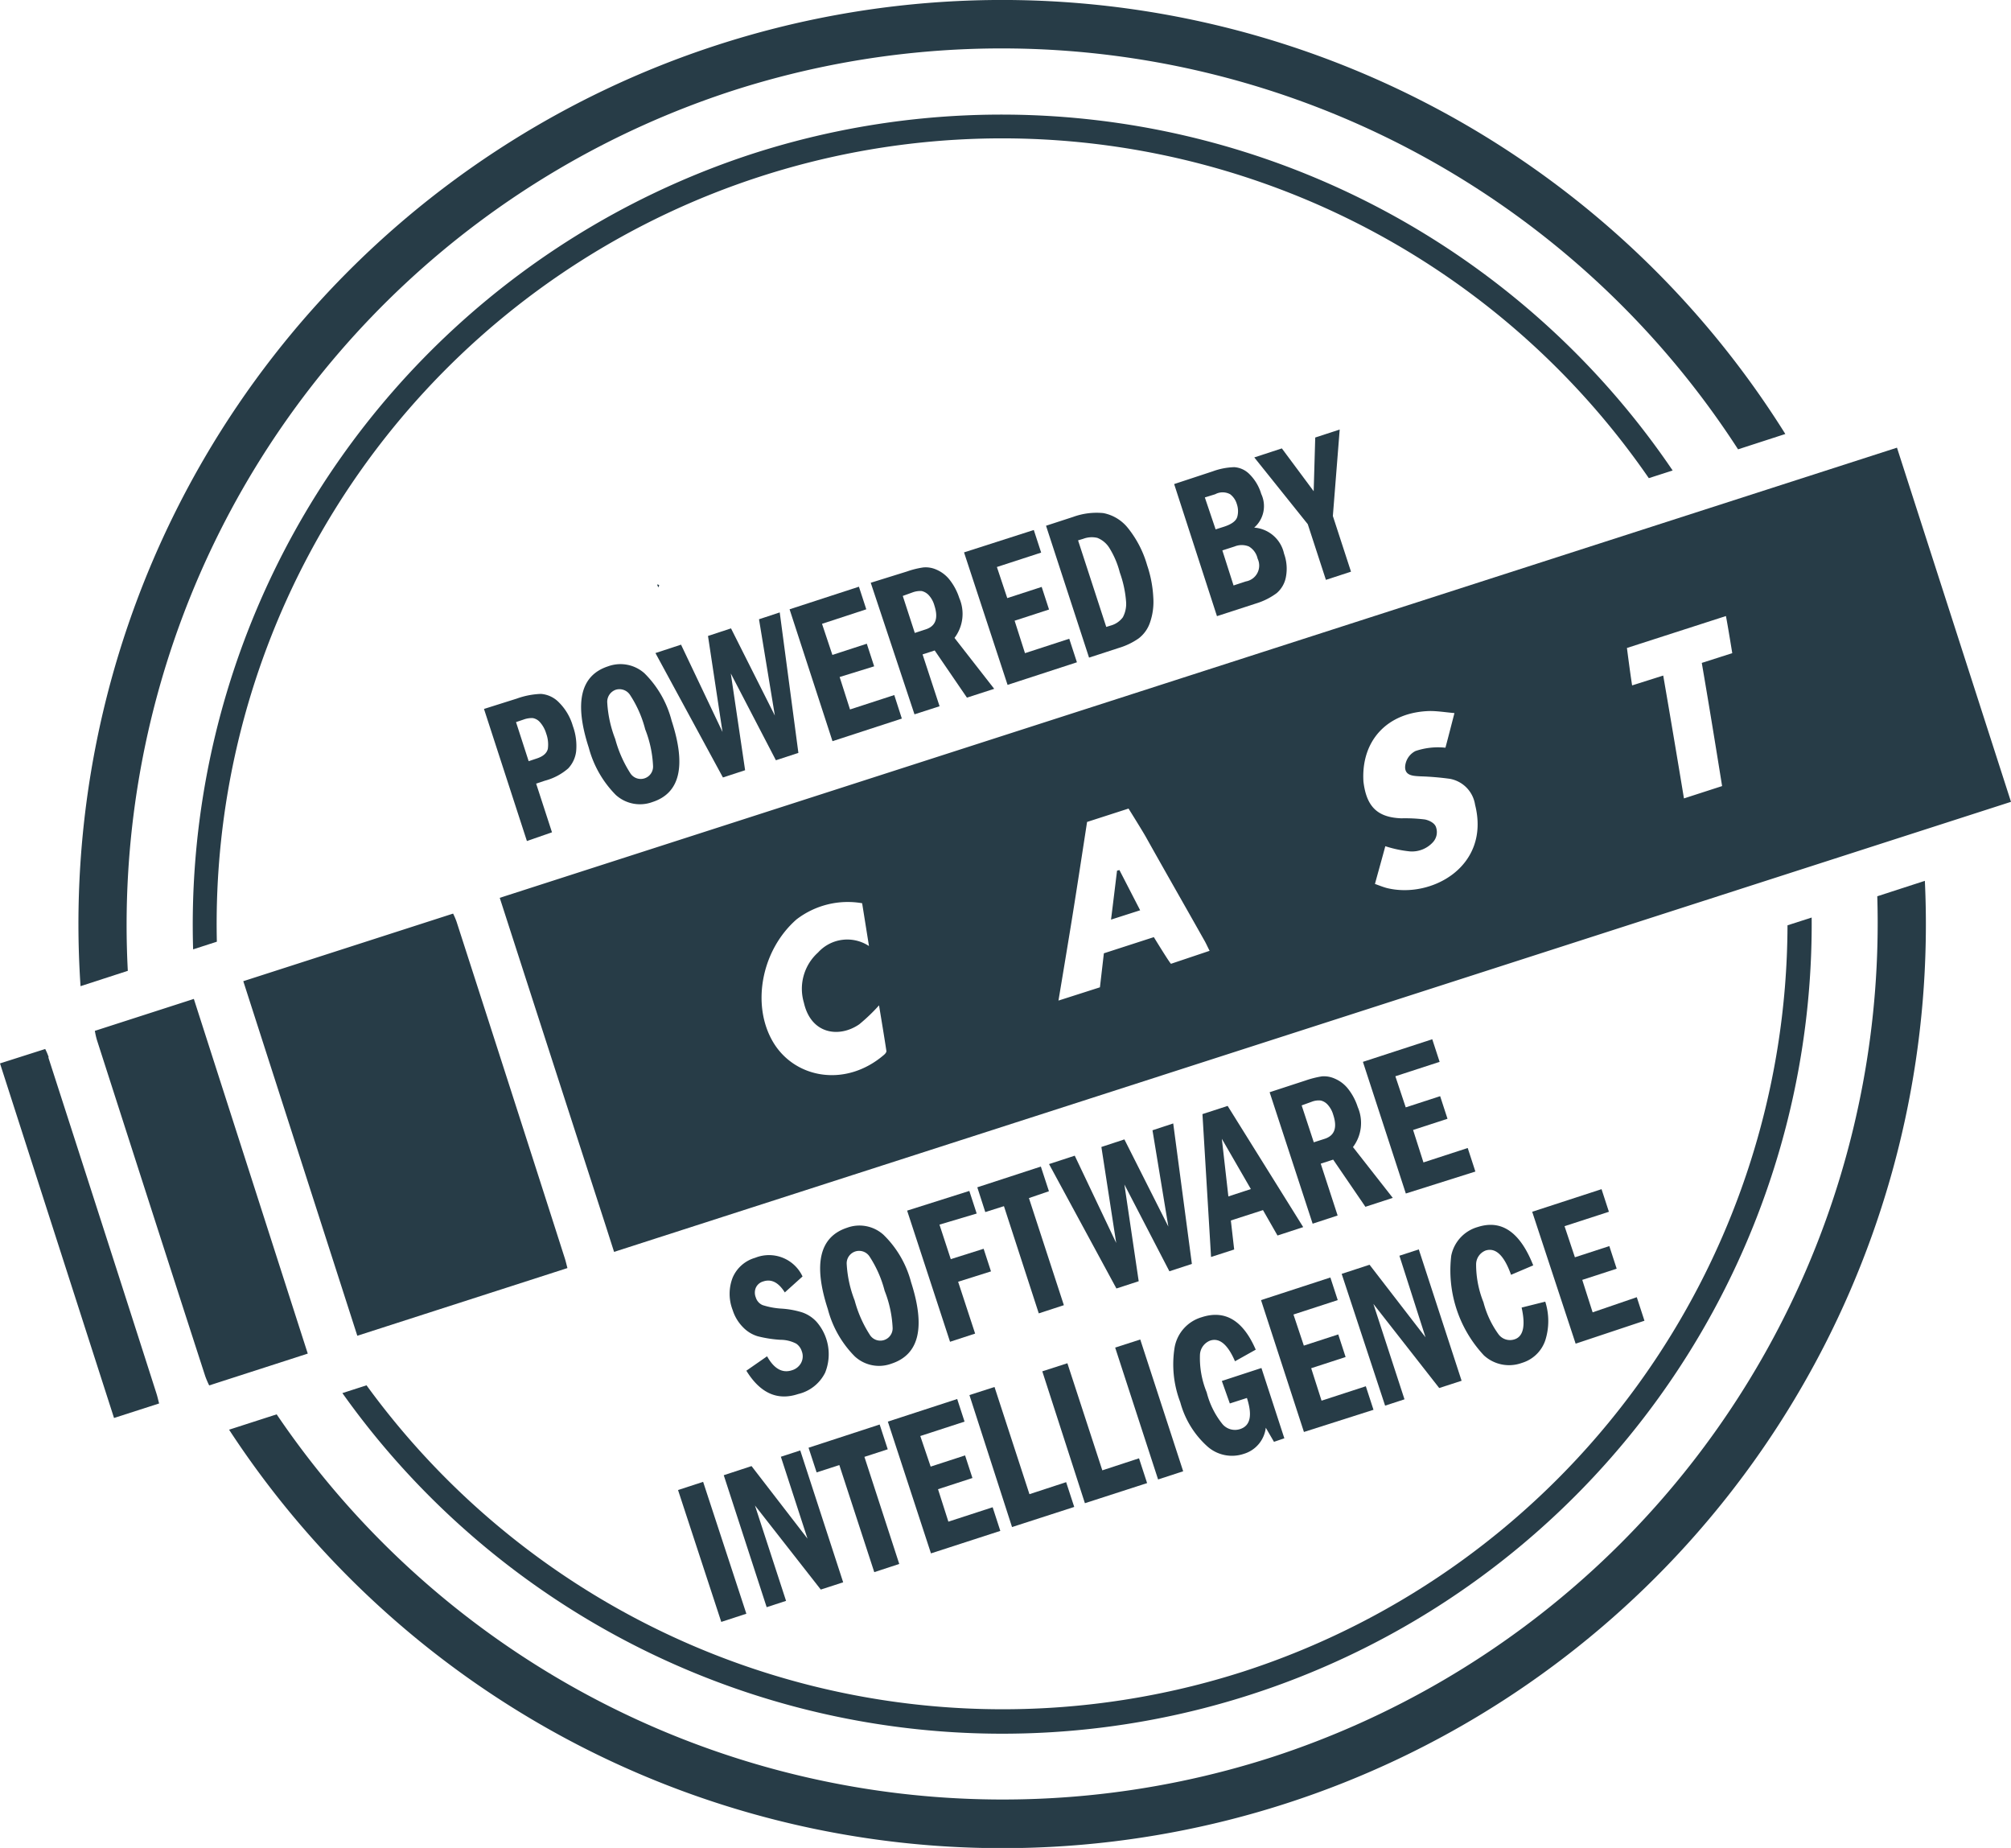 <svg id="Layer_1" data-name="Layer 1" xmlns="http://www.w3.org/2000/svg" viewBox="0 0 194 178.24"><defs><style>.cls-1,.cls-2{fill:#273c47;}.cls-2{fill-rule:evenodd;}</style></defs><path class="cls-1" d="M49.69,79.26l3.17-1a7.6,7.6,0,0,1,2.32-.45,2.69,2.69,0,0,1,1.75.83,5.24,5.24,0,0,1,1.33,2.26,5.58,5.58,0,0,1,.32,2.45A2.89,2.89,0,0,1,57.81,85a5.59,5.59,0,0,1-2.24,1.18l-.85.28,1.53,4.7L53.83,92Zm3.09,1.27L54,84.3l.75-.25c.66-.21,1-.53,1.1-.94a3.07,3.07,0,0,0-.16-1.48,2.86,2.86,0,0,0-.6-1.09,1.18,1.18,0,0,0-.71-.4,2.34,2.34,0,0,0-.86.14Z" transform="translate(-3 -10.88)"/><path class="cls-1" d="M67.79,80.39q2.14,6.56-1.85,7.85a3.47,3.47,0,0,1-3.54-.69A10.2,10.2,0,0,1,59.8,83q-2.13-6.55,1.86-7.85a3.48,3.48,0,0,1,3.51.67A9.9,9.9,0,0,1,67.79,80.39Zm-2.55.83a11,11,0,0,0-1.46-3.31,1.22,1.22,0,0,0-1.38-.5,1.23,1.23,0,0,0-.82,1.22,11.5,11.5,0,0,0,.77,3.53,11.76,11.76,0,0,0,1.45,3.29A1.19,1.19,0,0,0,66,84.77,11,11,0,0,0,65.24,81.22Z" transform="translate(-3 -10.88)"/><path class="cls-1" d="M66.23,73.87l2.47-.81,4,8.42L71.3,72.22l2.22-.73,4.23,8.41-1.53-9.29,2-.66,1.8,13.55-2.17.71-4.35-8.37,1.38,9.33-2.14.7Z" transform="translate(-3 -10.88)"/><path class="cls-1" d="M79.17,69.65l6.69-2.18.71,2.18-4.27,1.4,1,3,3.32-1.08.71,2.18L84,76.18l1,3.13,4.27-1.39L90,80.19l-6.69,2.18Z" transform="translate(-3 -10.88)"/><path class="cls-1" d="M87,67.09,90.5,66a8.22,8.22,0,0,1,1.58-.39,2.53,2.53,0,0,1,1.27.22,3.24,3.24,0,0,1,1.28,1,5.56,5.56,0,0,1,.91,1.73,3.84,3.84,0,0,1-.46,3.85l3.83,4.91-2.63.85-3.11-4.55L92,74l1.64,5-2.42.78Zm3.09,1.27,1.16,3.57,1.07-.35c.94-.31,1.22-1.07.82-2.3a2.43,2.43,0,0,0-.55-1,1.35,1.35,0,0,0-.67-.39,2.11,2.11,0,0,0-.86.12Z" transform="translate(-3 -10.88)"/><path class="cls-1" d="M96,64.16,102.73,62l.71,2.18-4.27,1.39,1,3,3.32-1.08.71,2.18-3.32,1.08,1,3.13,4.27-1.39.74,2.27-6.69,2.18Z" transform="translate(-3 -10.88)"/><path class="cls-1" d="M103.91,61.59l2.61-.85a6.63,6.63,0,0,1,2.92-.37,4,4,0,0,1,2.33,1.39,10.18,10.18,0,0,1,1.89,3.63,11.43,11.43,0,0,1,.6,3.16,6.07,6.07,0,0,1-.34,2.43,3.22,3.22,0,0,1-1.08,1.48,6.66,6.66,0,0,1-1.89.91l-2.89.94ZM107,63l2.72,8.35.42-.13a2.17,2.17,0,0,0,1.18-.8,2.75,2.75,0,0,0,.31-1.54,10.61,10.61,0,0,0-.6-2.77A8.45,8.45,0,0,0,110,63.7a2.41,2.41,0,0,0-1.14-.94,2.33,2.33,0,0,0-1.36.09Z" transform="translate(-3 -10.88)"/><path class="cls-1" d="M116.27,57.57,120,56.34a6.55,6.55,0,0,1,2.07-.4,2.27,2.27,0,0,1,1.48.69,4.47,4.47,0,0,1,1.12,1.89,2.75,2.75,0,0,1-.68,3.25,3.19,3.19,0,0,1,2.88,2.51,4.27,4.27,0,0,1,.18,2.26,2.68,2.68,0,0,1-.89,1.55,6.54,6.54,0,0,1-2,1l-3.76,1.22Zm4,4.37.79-.25c.78-.25,1.21-.58,1.31-1a2.1,2.1,0,0,0-.06-1.21,1.82,1.82,0,0,0-.64-.93,1.52,1.52,0,0,0-1.44,0l-1,.31ZM122,67.35l1.19-.39a1.55,1.55,0,0,0,1.13-2.2,1.81,1.81,0,0,0-.84-1.17,1.83,1.83,0,0,0-1.38,0l-1.18.38Z" transform="translate(-3 -10.88)"/><path class="cls-1" d="M124,55l2.66-.87,3.07,4.13.15-5.18,2.36-.77-.66,8.34,1.75,5.37-2.42.79-1.75-5.37Z" transform="translate(-3 -10.88)"/><path class="cls-1" d="M66.39,67.26l.11.27a.41.41,0,0,0,.09-.19C66.56,67.28,66.49,67.26,66.39,67.26Z" transform="translate(-3 -10.88)"/><path class="cls-1" d="M73.67,19.63a84.6,84.6,0,0,1,97,34.59l4.56-1.48A89.11,89.11,0,0,0,10.77,106l4.56-1.48A84.61,84.61,0,0,1,73.67,19.63Z" transform="translate(-3 -10.88)"/><path class="cls-1" d="M123,172.09A75.89,75.89,0,0,1,38.36,144.5l-2.33.75A78.09,78.09,0,0,0,177.77,99.38l-2.33.75A75.88,75.88,0,0,1,123,172.09Z" transform="translate(-3 -10.88)"/><path class="cls-1" d="M125.69,180.37a84.6,84.6,0,0,1-96-33.07l-4.59,1.48A89.1,89.1,0,0,0,188.69,95.84l-4.59,1.49A84.61,84.61,0,0,1,125.69,180.37Z" transform="translate(-3 -10.88)"/><path class="cls-1" d="M75.63,25.7a78.22,78.22,0,0,0-54,76.75l2.29-.74A75.77,75.77,0,0,1,162.06,57l2.3-.74A78.23,78.23,0,0,0,75.63,25.7Z" transform="translate(-3 -10.88)"/><g id="black"><path class="cls-2" d="M186,54.06,51.21,97.48q5.1,15.81,10.22,31.62c.15.47.64,2,.81,2.53L197,88.22ZM88.26,112.64c-3.71,3.17-8.64,2.26-10.71-1.3s-1.1-8.81,2.29-11.78A8.12,8.12,0,0,1,86.17,98l.66,4.13a3.8,3.8,0,0,0-4.91.62,4.7,4.7,0,0,0-1.37,4.84c.69,3.06,3.41,3.42,5.34,2.09a17.36,17.36,0,0,0,1.91-1.83c.25,1.53.5,3,.71,4.4C88.53,112.38,88.37,112.55,88.26,112.64Zm27.71-8.8c-.09,0-1.66-2.57-1.66-2.57l-4.82,1.56-.38,3.28-4,1.28c.42-2.51.79-4.74,1.16-7,.51-3.11,1.12-7.12,1.6-10.23l4-1.29s1.47,2.35,1.74,2.86c1.83,3.27,3.7,6.53,5.54,9.8.19.32.34.67.54,1.06Zm20.8-7.31c-.34-.09-.68-.23-1.13-.39.35-1.28.69-2.48,1-3.64A11.44,11.44,0,0,0,139,93a2.74,2.74,0,0,0,2.23-.88,1.44,1.44,0,0,0,.31-1.43c-.12-.43-.68-.69-1.09-.77a15.55,15.55,0,0,0-2.27-.11c-2.27-.09-3.36-1.09-3.65-3.55-.24-3.94,2.3-6.71,6.43-6.8.73,0,1.47.12,2.35.2-.34,1.31-.62,2.41-.87,3.34a6.77,6.77,0,0,0-2.89.32,1.83,1.83,0,0,0-1,1.55c0,.85.82.85,1.46.89a27.12,27.12,0,0,1,2.86.24,3,3,0,0,1,2.43,2.5C146.81,94.47,141.05,97.6,136.77,96.53Zm32.36-9.83-3.68,1.19c-.65-3.92-1.3-7.81-2-11.85l-3,.95c-.18-1.11-.5-3.61-.5-3.61l9.55-3.08c.21,1.09.61,3.58.61,3.58l-2.94.94C167.85,78.78,168.49,82.71,169.13,86.7ZM47.05,99.8a6.85,6.85,0,0,0-.34-.8l-20.24,6.52,11,34.2,20.27-6.53c-.1-.37-.16-.65-.25-.93C54.13,121.76,50.44,110.3,47.05,99.8ZM21.7,107.23l-9.55,3.08a8,8,0,0,0,.19.85c3.38,10.51,7.07,22,10.46,32.46a8.49,8.49,0,0,0,.38.89l9.51-3.07-.85-2.64Zm-14,5.63a5.65,5.65,0,0,0-.34-.8L3,113.45l11,34.2,4.35-1.4c-.1-.37-.16-.66-.25-.94C14.74,134.81,11.05,123.36,7.66,112.86Zm103.06-18c-.19,1.54-.37,3.07-.58,4.72l2.81-.9-2-3.88Z" transform="translate(-3 -10.88)"/></g><path class="cls-1" d="M80.42,134l-1.71,1.54c-.63-1-1.32-1.31-2.08-1.06a1.1,1.1,0,0,0-.72.62,1.22,1.22,0,0,0,0,.92,1.17,1.17,0,0,0,.65.74,7.35,7.35,0,0,0,1.81.34,8.51,8.51,0,0,1,2,.36,3.37,3.37,0,0,1,1.39.9,4.75,4.75,0,0,1,.84,4.92A3.9,3.9,0,0,1,80,145.34q-3,1-5-2.25L77,141.7c.67,1.2,1.47,1.65,2.39,1.35a1.47,1.47,0,0,0,.89-.71,1.36,1.36,0,0,0,.07-1.12,1.4,1.4,0,0,0-.54-.74,3.29,3.29,0,0,0-1.51-.37,11.75,11.75,0,0,1-2.2-.34,3.27,3.27,0,0,1-1.42-.87,4.1,4.1,0,0,1-1-1.66,4.31,4.31,0,0,1,0-3.13,3.36,3.36,0,0,1,2.17-1.91A3.57,3.57,0,0,1,80.42,134Z" transform="translate(-3 -10.88)"/><path class="cls-1" d="M90.89,134.55Q93,141.1,89,142.41a3.45,3.45,0,0,1-3.54-.7,10.08,10.08,0,0,1-2.6-4.56q-2.13-6.54,1.86-7.85a3.46,3.46,0,0,1,3.51.68A9.86,9.86,0,0,1,90.89,134.55Zm-2.55.83a11.08,11.08,0,0,0-1.46-3.31,1.2,1.2,0,0,0-2.2.72,11.39,11.39,0,0,0,.77,3.53,11.61,11.61,0,0,0,1.45,3.29,1.19,1.19,0,0,0,2.21-.68A11.1,11.1,0,0,0,88.34,135.38Z" transform="translate(-3 -10.88)"/><path class="cls-1" d="M90.51,127.65l6-1.9.71,2.18L93.63,129l1.09,3.33,3.17-1,.71,2.18-3.17,1,1.64,5-2.42.79Z" transform="translate(-3 -10.88)"/><path class="cls-1" d="M97.28,125.4l6.13-2,.78,2.38-1.93.66,3.37,10.33-2.42.79-3.36-10.34-1.8.57Z" transform="translate(-3 -10.88)"/><path class="cls-1" d="M104.2,123.16l2.48-.81,4,8.42-1.43-9.26,2.22-.73,4.24,8.41-1.53-9.29,2-.66,1.8,13.55-2.17.71-4.34-8.37,1.38,9.33-2.15.7Z" transform="translate(-3 -10.88)"/><path class="cls-1" d="M119,118.34l2.43-.79,7.29,11.69-2.48.81-1.4-2.45-3.1,1,.32,2.8-2.23.72Zm4.67,7.23-2.8-4.85.63,5.56Z" transform="translate(-3 -10.88)"/><path class="cls-1" d="M125.48,116.23l3.46-1.13a9.27,9.27,0,0,1,1.58-.4,2.53,2.53,0,0,1,1.27.23,3.23,3.23,0,0,1,1.28,1,5.57,5.57,0,0,1,.91,1.73,3.85,3.85,0,0,1-.46,3.86l3.84,4.9-2.64.86-3.11-4.55-1.2.39,1.63,5-2.41.79Zm3.09,1.27,1.17,3.56,1.06-.34c.95-.31,1.22-1.08.82-2.3a2.43,2.43,0,0,0-.55-1,1.29,1.29,0,0,0-.66-.39,1.84,1.84,0,0,0-.87.12Z" transform="translate(-3 -10.88)"/><path class="cls-1" d="M134.48,113.3l6.69-2.18.71,2.18-4.27,1.39,1,3,3.32-1.08.71,2.18-3.32,1.08,1,3.13,4.27-1.39.74,2.27L138.62,126Z" transform="translate(-3 -10.88)"/><path class="cls-1" d="M68.41,154.6l2.42-.79L75,166.53l-2.42.79Z" transform="translate(-3 -10.88)"/><path class="cls-1" d="M72.82,153.17l2.68-.88,5.4,7-2.57-7.9,1.87-.61,4.14,12.72-2.16.7-6.35-8.11,3,9.2-1.87.61Z" transform="translate(-3 -10.88)"/><path class="cls-1" d="M81,150.52l6.86-2.24.78,2.39-2.25.73,3.36,10.33-2.41.79-3.37-10.33-2.19.71Z" transform="translate(-3 -10.88)"/><path class="cls-1" d="M88.65,148l6.69-2.18.71,2.18-4.27,1.39,1,2.95,3.32-1.08.71,2.18-3.32,1.08,1,3.13,4.27-1.39.74,2.28-6.69,2.17Z" transform="translate(-3 -10.88)"/><path class="cls-1" d="M96.52,145.44l2.42-.78L102.31,155l3.54-1.16.78,2.39-6,1.94Z" transform="translate(-3 -10.88)"/><path class="cls-1" d="M103.55,143.15l2.42-.78,3.37,10.33,3.54-1.16.78,2.39-6,1.94Z" transform="translate(-3 -10.88)"/><path class="cls-1" d="M110.58,140.86l2.42-.78,4.14,12.71-2.42.79Z" transform="translate(-3 -10.88)"/><path class="cls-1" d="M120.87,144.08l3.82-1.25,2.21,6.78-1,.34-.79-1.36a3,3,0,0,1-2.12,2.52,3.57,3.57,0,0,1-3.54-.74,8.8,8.8,0,0,1-2.59-4.24,10.21,10.21,0,0,1-.54-5.32,3.71,3.71,0,0,1,2.61-2.88q3.38-1.1,5.21,3.13l-2,1.12c-.7-1.62-1.49-2.28-2.38-2a1.54,1.54,0,0,0-1,1.35,8.72,8.72,0,0,0,.65,3.65,8,8,0,0,0,1.52,3.06,1.58,1.58,0,0,0,1.7.48c1-.32,1.2-1.33.66-3l-1.65.53Z" transform="translate(-3 -10.88)"/><path class="cls-1" d="M124.65,136.28l6.69-2.18.71,2.18-4.27,1.39,1,3,3.32-1.08.71,2.18-3.32,1.08,1,3.13,4.27-1.39.74,2.27L128.79,149Z" transform="translate(-3 -10.88)"/><path class="cls-1" d="M132.43,133.75l2.69-.88,5.4,7L138,132l1.87-.61L144,144.06l-2.16.7-6.35-8.11,3,9.2-1.87.61Z" transform="translate(-3 -10.88)"/><path class="cls-1" d="M149.79,137l2.28-.57a6.15,6.15,0,0,1,0,3.74,3.41,3.41,0,0,1-2.26,2.17,3.59,3.59,0,0,1-3.66-.73A12,12,0,0,1,143,132a3.61,3.61,0,0,1,2.56-2.77q3.45-1.11,5.35,3.7l-2.14.91q-1-2.81-2.46-2.34a1.44,1.44,0,0,0-.91,1.31,9.75,9.75,0,0,0,.71,3.68,9.17,9.17,0,0,0,1.46,3.1,1.38,1.38,0,0,0,1.52.48C149.94,139.81,150.19,138.79,149.79,137Z" transform="translate(-3 -10.88)"/><path class="cls-1" d="M150.81,127.76l6.69-2.18.71,2.18-4.28,1.39,1,3,3.32-1.08.71,2.18-3.32,1.08,1,3.13L160.9,136l.74,2.27L155,140.48Z" transform="translate(-3 -10.88)"/></svg>